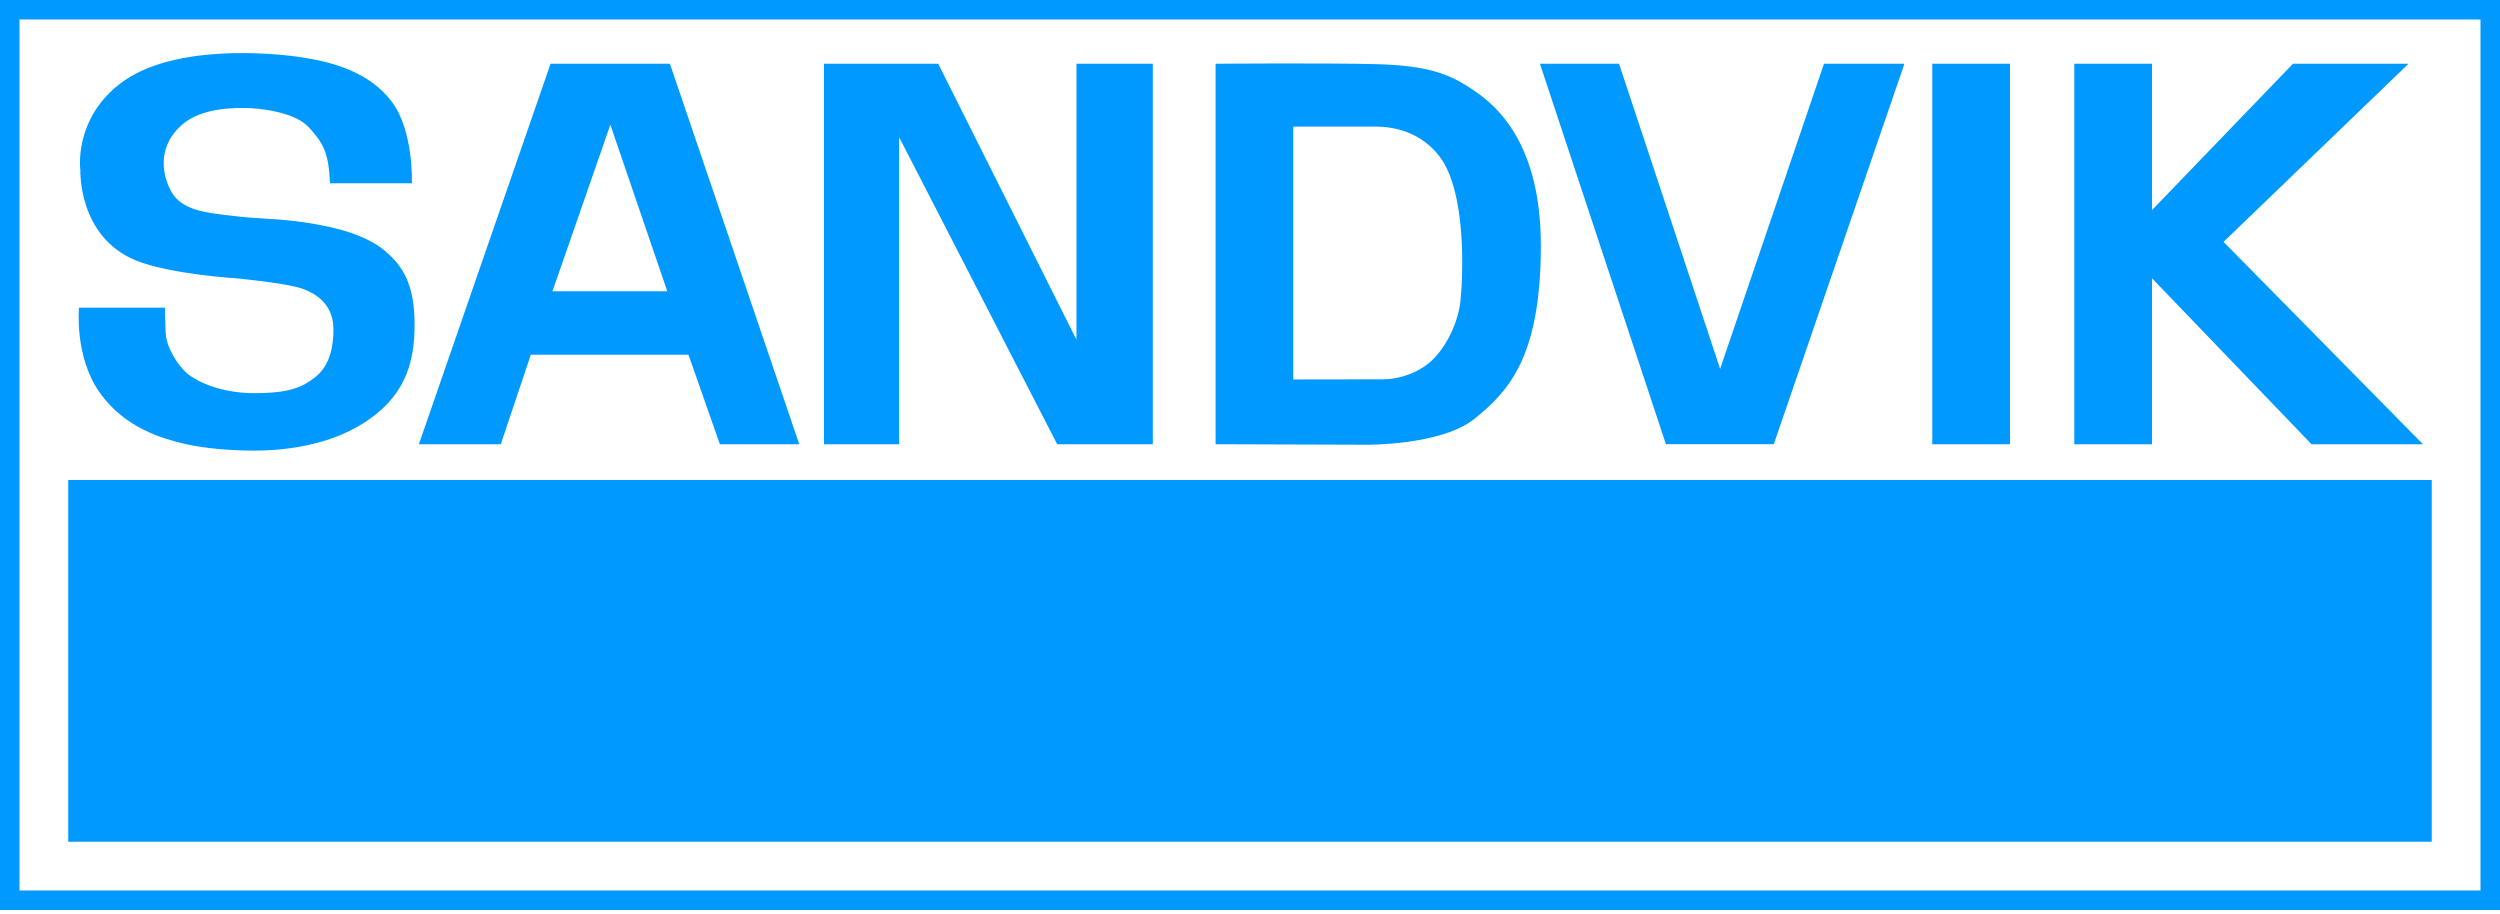 <svg xmlns="http://www.w3.org/2000/svg" xmlns:xlink="http://www.w3.org/1999/xlink" width="290" height="106" viewBox="0 0 290 106"><path fill="#09f" d="M2.262 2.26h285.474v101.037h-285.474v-101.037zm-2.262 103.3h290v-105.56h-290v105.56zm7.915-49.881h274.166v41.964h-274.166zm241.72-31.309l16.348-16.974h13.406l-21.46 20.661 23.135 23.477h-12.923l-18.506-19.25v19.25h-9.017v-44.138h9.017zm-25.488-16.975h9.012v44.136h-9.012zm-45.513.001h9.173l11.726 35.392 12.048-35.392h9.332l-15.156 44.135h-12.51z"/><defs><path id="SVGID_1_" d="M0 0h290v105.56h-290z"/></defs><clipPath id="SVGID_2_"><use xlink:href="#SVGID_1_" overflow="visible"/></clipPath><path clip-path="url(#SVGID_2_)" fill="#09f" d="M150.019 14.684v29.332l10.45-.016s2.633.08 5.025-1.678c1.871-1.374 3.59-4.472 3.909-7.35.316-2.876.746-12.728-2.439-16.855-2.744-3.553-6.813-3.434-7.69-3.434h-9.255zm9.796-7.237c5.826.158 8.297 1.197 10.532 2.635 2.23 1.439 8.392 5.399 8.392 18.422 0 13.02-3.831 16.936-7.661 20.05-3.825 3.116-12.522 3.036-12.522 3.036l-17.548-.059v-44.135s12.985-.109 18.807.051m-64.237 44.085h8.727v-35.608l18.331 35.608h11.09v-44.136h-8.856v32.009l-16.035-32.009h-13.257zm-24.776-37.066l-6.717 19.322h13.321l-6.604-19.322zm21.911 37.066h-9.209l-3.639-10.382h-18.291l-3.484 10.382h-9.498l15.274-44.138h13.844l15.003 44.138zm-54.431-30.277h9.493s.24-6.029-2.313-9.438c-2.553-3.411-6.779-4.6-10.371-5.156-3.588-.555-15.1-1.587-21.123 3.015-5.506 4.204-4.643 10.151-4.643 10.073 0-.08-.326 7.716 6.46 10.47 3.91 1.587 11.568 2.063 11.568 2.063s6.061.554 7.897 1.267c1.833.714 3.431 2.062 3.431 4.683 0 2.616-.718 4.438-2.154 5.551-1.438 1.11-2.871 1.824-7.02 1.824-4.15 0-6.941-1.506-7.901-2.38-.955-.871-2.312-2.854-2.392-4.679-.08-1.824-.08-2.856-.08-2.856h-9.969s-.559 5.632 2.393 9.835c2.953 4.206 7.502 5.395 9.812 5.949 2.315.555 5.504.795 8.139.795 2.631 0 8.215-.318 12.764-3.253 4.545-2.935 5.822-6.662 5.822-11.344 0-4.678-1.357-6.819-3.43-8.565-2.076-1.745-5.344-2.697-8.934-3.251-3.591-.556-5.187-.397-8.537-.793-3.349-.396-6.222-.635-7.418-3.014-1.197-2.38-1.197-5.234 1.196-7.456 2.395-2.221 6.541-2.062 7.578-2.062 1.039 0 5.506.318 7.262 2.221 1.752 1.903 2.31 3.012 2.47 6.501"/></svg>